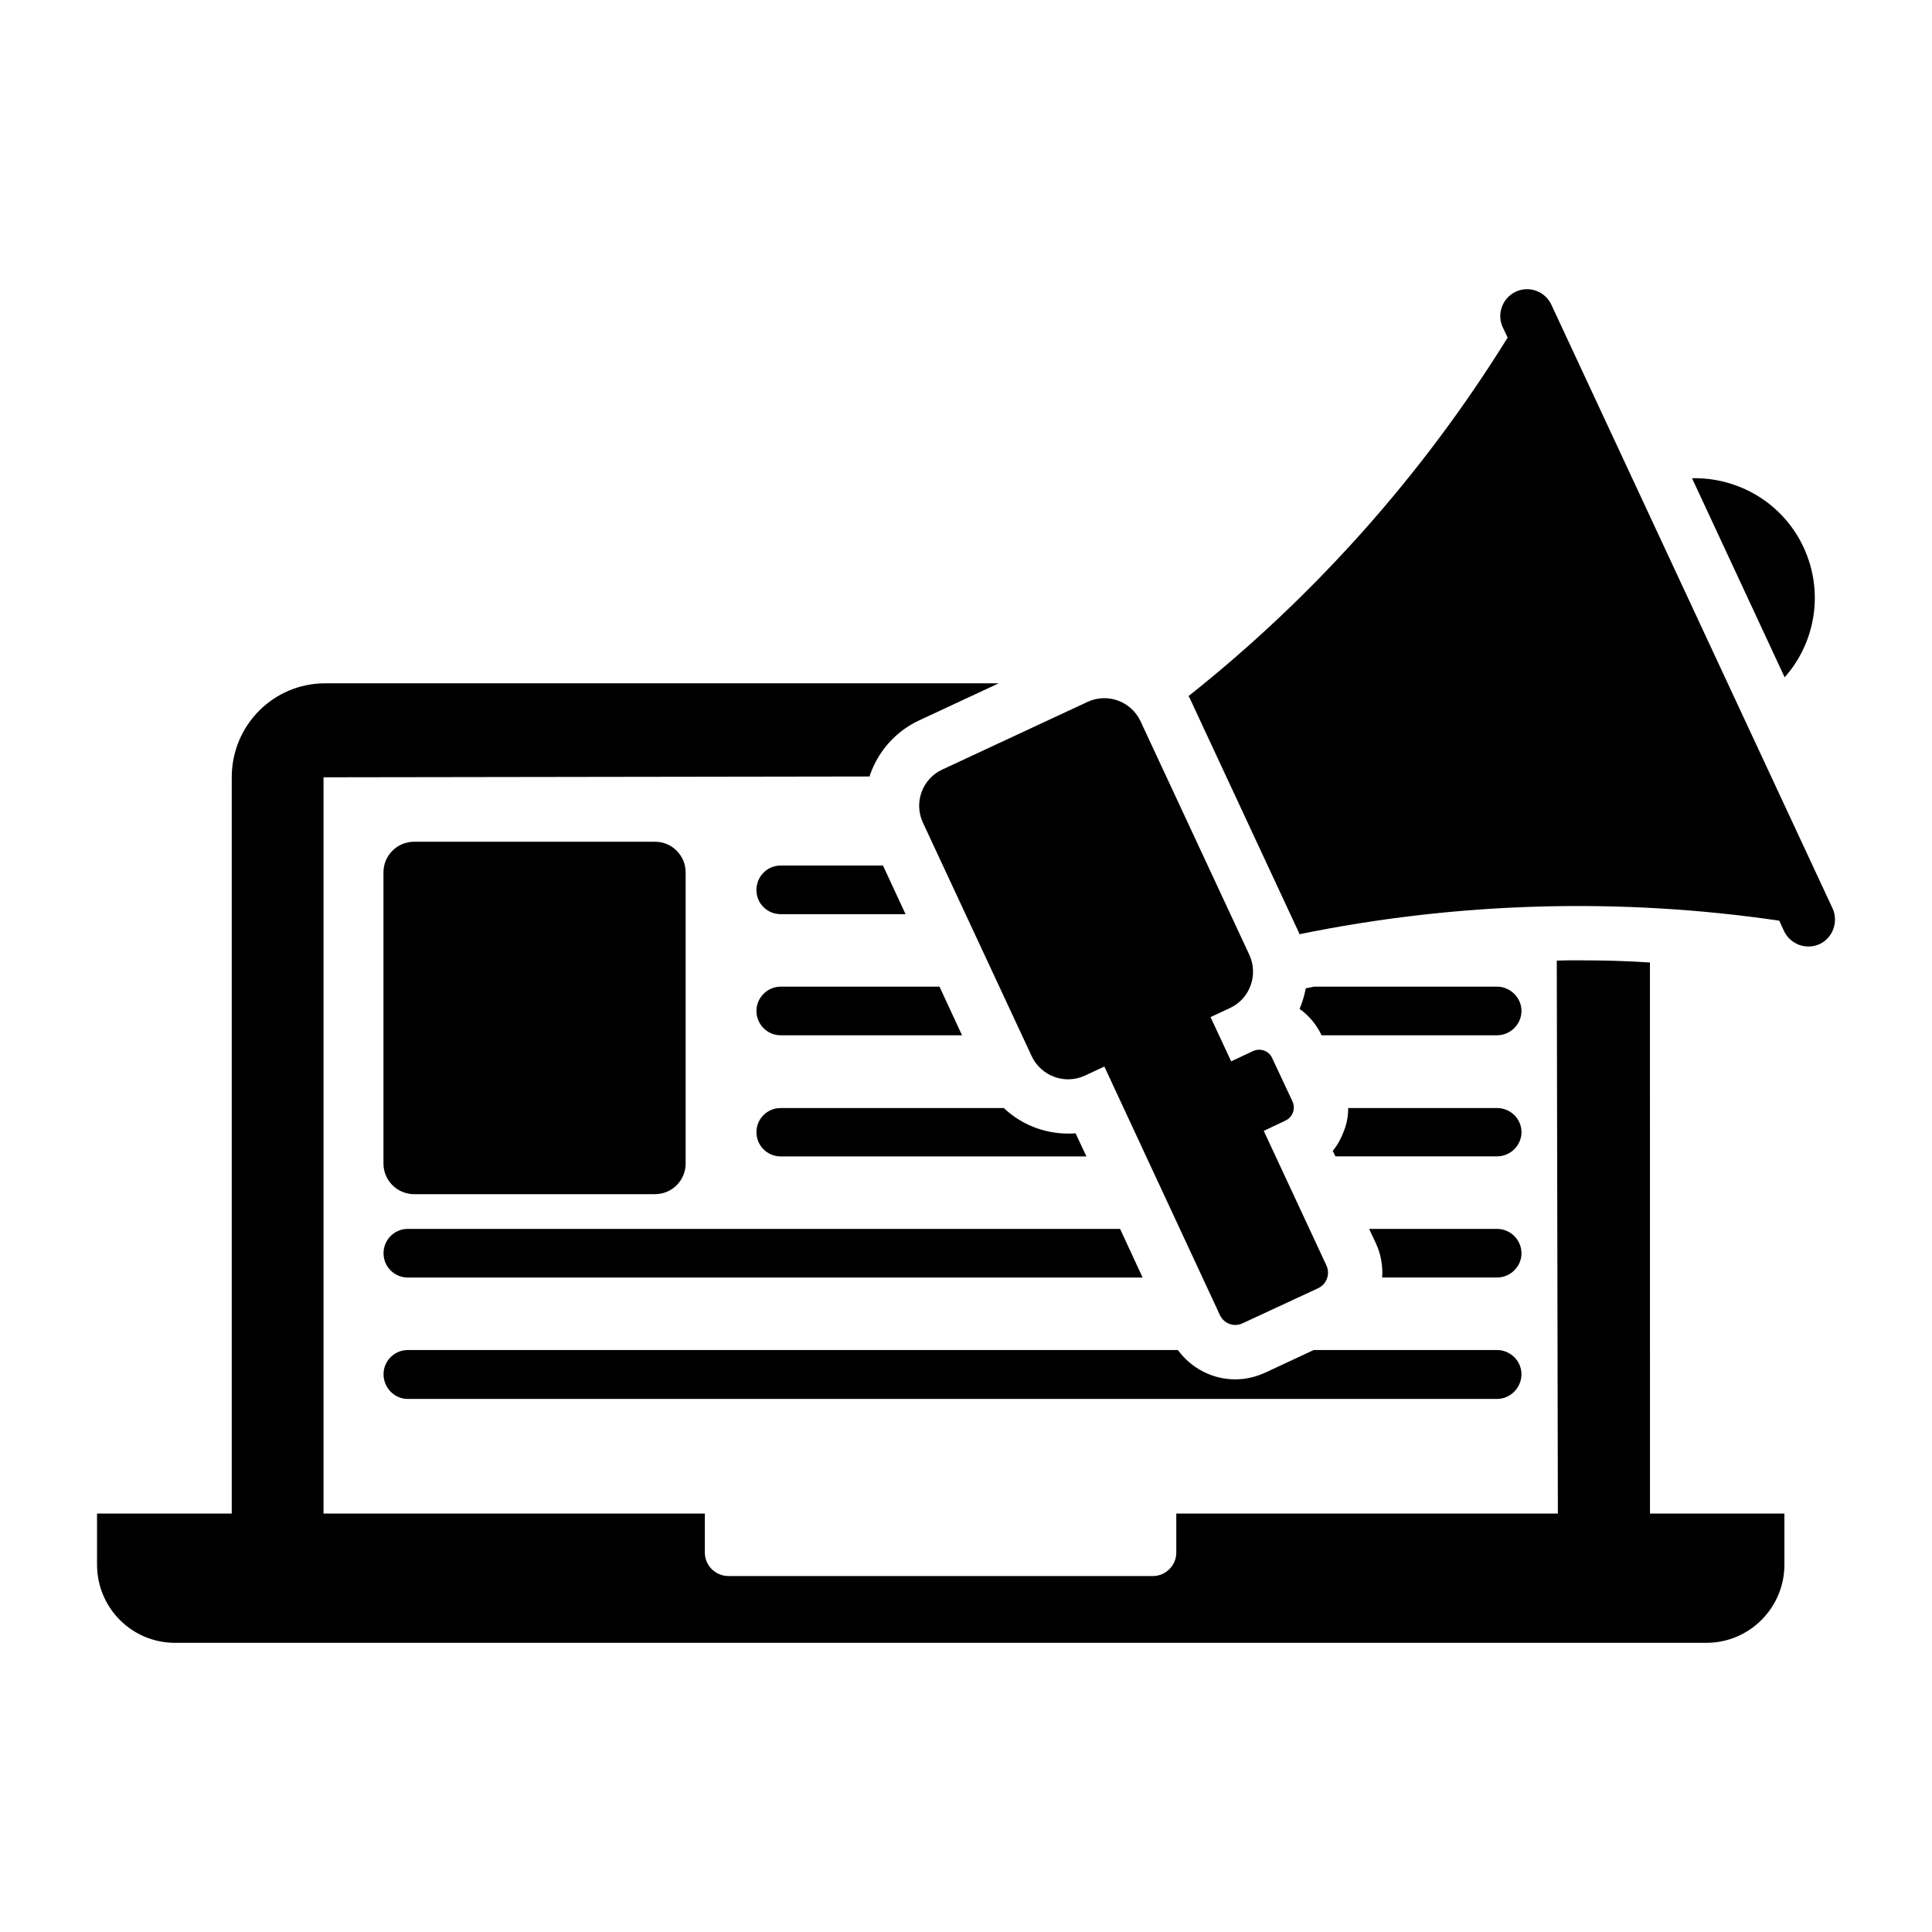 <?xml version="1.0" encoding="UTF-8"?>
<!-- Uploaded to: ICON Repo, www.iconrepo.com, Generator: ICON Repo Mixer Tools -->
<svg fill="#000000" width="800px" height="800px" version="1.1" viewBox="144 144 512 512" xmlns="http://www.w3.org/2000/svg">
 <g>
  <path d="m581.25 399.07c-6.332-0.434-12.738-0.574-19.074-0.574-1.871 0-3.742 0-5.613 0.07l0.289 146.54-101.12 0.004v10.363c0 3.383-2.809 6.191-6.191 6.191h-112.49c-3.453 0-6.262-2.805-6.262-6.191v-10.363h-101.05v-195.12l144.74-0.215c0-0.289 0.145-0.504 0.215-0.793 2.305-6.262 6.91-11.301 12.953-14.105l21.016-9.789-178.49-0.004c-13.676 0-24.758 11.086-24.758 24.902v195.12h-35.699v13.531c0 11.445 9.211 20.727 20.656 20.727h405.86c11.371 0 20.656-9.285 20.656-20.727v-13.531h-35.625z"/>
  <path d="m317.59 367.07h-63.855c-4.481 0-8.113 3.633-8.113 8.113v77.168c0 4.481 3.633 8.113 8.113 8.113h63.855c4.481 0 8.113-3.633 8.113-8.113v-77.168c0-4.481-3.633-8.113-8.113-8.113z"/>
  <path d="m252.05 514.73h288.68c3.527 0 6.477-2.949 6.477-6.551 0-3.527-2.949-6.406-6.477-6.406h-48.582l-12.812 5.973c-2.519 1.152-5.184 1.801-7.988 1.801-6.047 0-11.66-2.949-15.188-7.773l-204.11 0.004c-3.527 0-6.406 2.879-6.406 6.406 0 3.598 2.879 6.547 6.406 6.547z"/>
  <path d="m245.64 476.15c0 3.527 2.879 6.406 6.406 6.406h194.76l-5.973-12.883-188.79-0.004c-3.527 0-6.406 2.879-6.406 6.481z"/>
  <path d="m540.73 469.67h-33.898l1.727 3.672c1.367 2.879 1.945 6.047 1.727 9.211h30.445c3.527 0 6.477-2.879 6.477-6.406 0-3.598-2.949-6.477-6.477-6.477z"/>
  <path d="m350.87 450.46h81.043l-2.879-6.117c-0.648 0.07-1.297 0.07-1.945 0.07-6.406 0-12.523-2.449-17.059-6.766h-59.16c-3.527 0-6.406 2.809-6.406 6.406 0 3.527 2.879 6.406 6.406 6.406z"/>
  <path d="m540.73 437.64h-39.441c0 2.016-0.359 4.176-1.152 6.117-0.719 1.945-1.656 3.672-2.949 5.254l0.719 1.438h42.824c3.527 0 6.477-2.879 6.477-6.406 0-3.594-2.949-6.402-6.477-6.402z"/>
  <path d="m350.87 418.36h48.078l-5.973-12.883h-42.105c-3.527 0-6.406 2.949-6.406 6.406 0 3.598 2.879 6.477 6.406 6.477z"/>
  <path d="m540.73 405.47h-48.438c-0.719 0.145-1.512 0.289-2.231 0.434-0.289 1.367-0.648 2.805-1.152 4.176-0.145 0.434-0.359 0.863-0.504 1.297 2.449 1.727 4.461 4.102 5.828 6.981h46.496c3.527 0 6.477-2.879 6.477-6.477 0-3.457-2.949-6.41-6.477-6.41z"/>
  <path d="m350.87 386.26h33.105l-5.973-12.883h-27.133c-3.527 0-6.406 2.879-6.406 6.477 0 3.598 2.879 6.406 6.406 6.406z"/>
  <path d="m621.99 289.09c-5.469-11.805-17.344-18.641-29.582-18.352l24.543 52.758c8.133-9.145 10.508-22.602 5.039-34.406z"/>
  <path d="m629.62 384.67-74.492-159.92c-1.656-3.527-5.828-5.109-9.43-3.453-3.527 1.656-5.109 5.902-3.453 9.43l1.297 2.734c-22.457 36.273-51.246 68.59-84.566 95.004 0.145 0.215 0.289 0.434 0.359 0.648l28.789 61.824c0.07 0.215 0.215 0.434 0.215 0.648 41.746-8.566 85-9.789 127.18-3.598l1.223 2.664c1.656 3.598 5.902 5.184 9.5 3.527 3.527-1.66 5.035-5.981 3.383-9.508z"/>
  <path d="m388.58 362.01 28.812 61.852c2.473 5.309 8.793 7.66 14.102 5.188l5.168-2.406 30.656 65.918c1.078 2.231 3.672 3.168 5.902 2.16l20.152-9.355c2.231-1.078 3.168-3.742 2.16-5.973l-16.625-35.699 5.758-2.734c1.871-0.863 2.734-3.094 1.871-5.039l-5.398-11.516c-0.863-1.941-3.168-2.734-5.039-1.871l-5.828 2.734-5.469-11.73-3.582 1.668 8.746-4.074c5.309-2.473 7.578-8.824 5.102-14.133l-28.812-61.852c-2.473-5.309-8.766-7.602-14.074-5.129l-38.469 17.918c-5.312 2.473-7.606 8.766-5.133 14.074z"/>
 </g>
</svg>